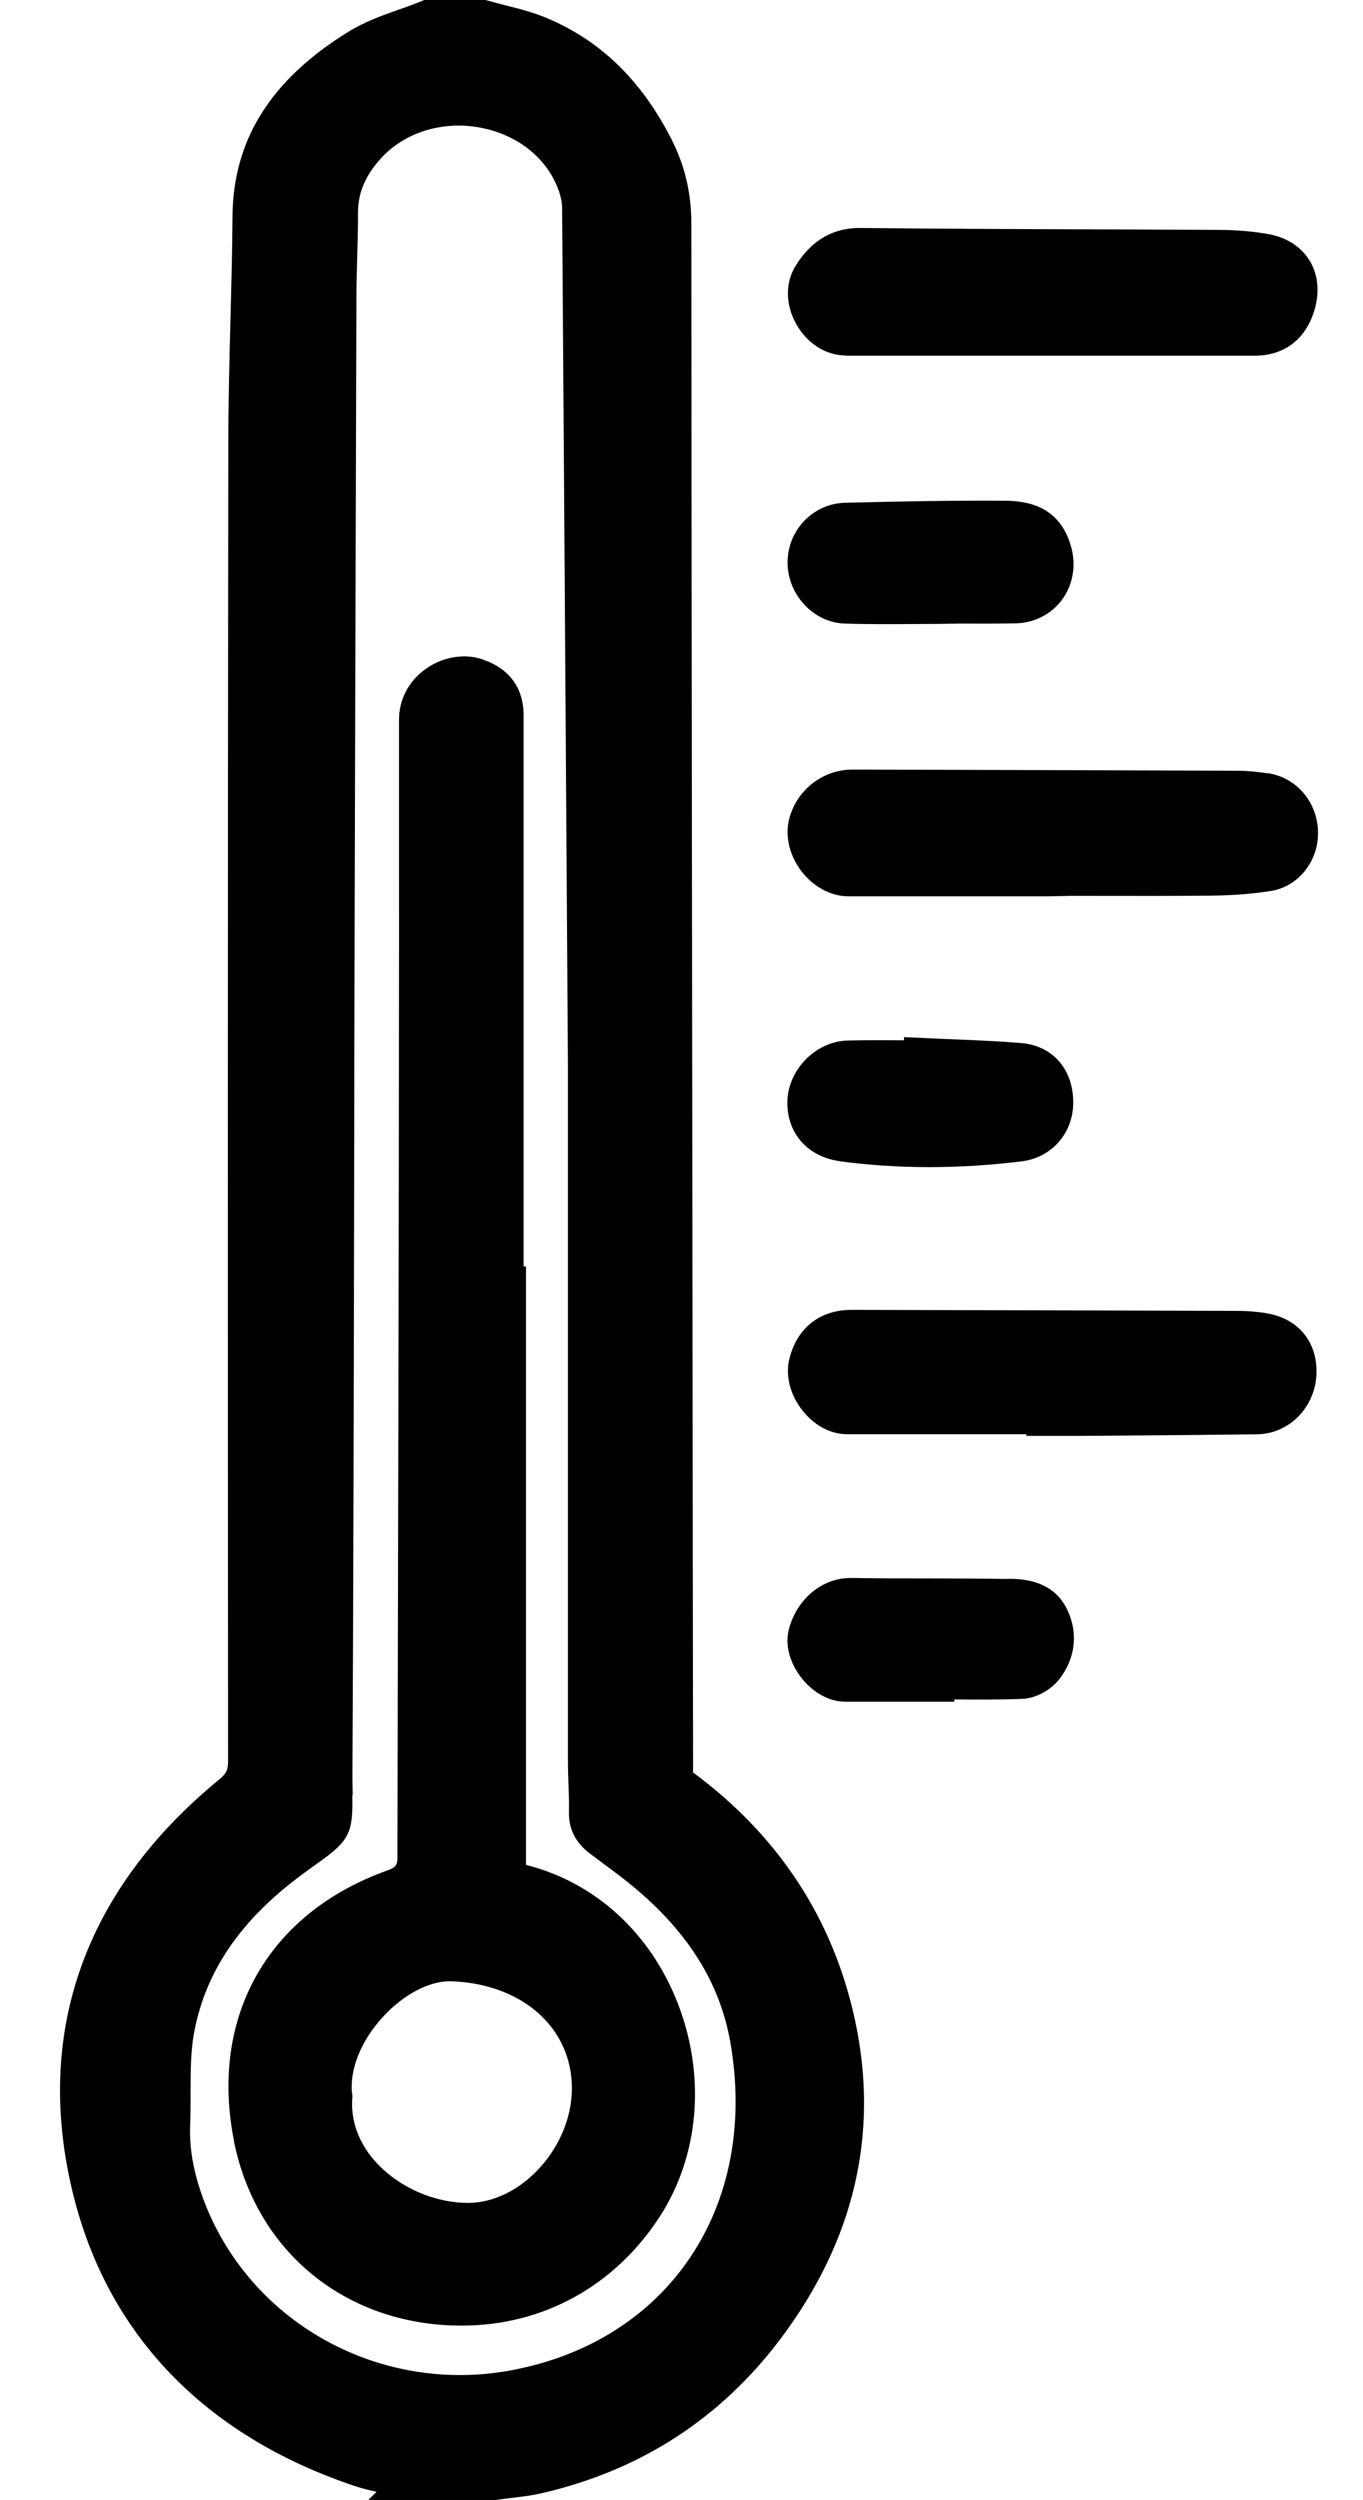 <svg xmlns="http://www.w3.org/2000/svg" width="12" viewBox="0 0 12 22" height="22" fill="none"><g fill="#000"><path d="m6.102 15.6v-.001c-.002-1.36-.004-2.72-.005-4.079-.004-3.128-.009-6.363-.01-9.545 0-.278-.057-.519-.179-.757-.264-.514-.621-.86-1.093-1.059-.122-.051-.245-.082-.364-.112-.05-.013-.101-.026-.151-.04l-.029-.008h-.534l-.038.016c-.059.024-.12.046-.184.068-.151.053-.306.109-.45.198-.679.419-1.012.948-1.018 1.618-.002.302-.01.61-.018.907-.009.363-.019.738-.019 1.109-.005 3.783-.005 7.678-.002 11.579 0 .083-.015.113-.085.17-1.179.969-1.623 2.222-1.284 3.624.302 1.25 1.161 2.144 2.483 2.587.064.021.129.038.193.051l-.072.072h1.124l.015-.002c.041-.006.081-.011.123-.016.092-.011.187-.022.284-.046.856-.201 1.556-.655 2.08-1.35.65-.862.873-1.804.66-2.801-.19-.89-.67-1.626-1.425-2.185zm-2.997.195c-.001-.059-.003-.132-.002-.223.009-1.709.012-3.446.015-5.127.001-.735.002-1.469.004-2.204.005-1.874.01-3.749.016-5.624 0-.12.004-.243.007-.362.004-.126.007-.256.007-.386 0-.175.066-.327.205-.479.169-.184.418-.285.681-.285.072 0 .146.008.219.024.324.07.574.281.668.565.015.046.024.095.024.137.016 2.22.031 4.441.048 7.079l.003.458v.03 1.345 4.745c0 .07.002.142.005.212.003.085.006.165.004.245-.003.146.057.267.178.36.044.033.089.066.133.1.092.068.179.132.261.201.481.4.758.847.849 1.365.252 1.442-.541 2.628-1.929 2.886-1.141.213-2.274-.402-2.693-1.46-.098-.248-.142-.476-.134-.695.004-.093.004-.187.004-.277 0-.2 0-.389.036-.566.103-.514.398-.95.905-1.334.075-.057.137-.101.186-.136.271-.193.304-.26.297-.594z"></path><path d="m7.446 3.13h3.599c.25 0 .433-.131.517-.368.058-.167.049-.331-.028-.462-.075-.127-.207-.213-.372-.241-.128-.022-.269-.035-.419-.036-.38-.002-.76-.004-1.139-.005-.665-.002-1.353-.005-2.03-.012h-.007c-.353 0-.511.252-.563.335-.091.145-.089.34.004.507.095.173.263.28.438.28z"></path><path d="m11.161 6.805c-.079-.012-.173-.023-.269-.023-1.084-.004-2.167-.007-3.251-.01h-.136s-.001 0-.002 0c-.255 0-.483.174-.552.423-.043.152-.004.328.104.47.106.139.261.222.414.222h1.759l.204-.004h.187c.34.001.693.001 1.04-.002.201-.002.375-.016.534-.042.247-.04.427-.277.41-.542-.016-.255-.198-.458-.443-.494z"></path><path d="m11.139 11.553c-.081-.011-.162-.018-.238-.018-.869-.003-1.738-.005-2.607-.007l-.794-.002h-.002c-.281 0-.481.158-.549.434-.035.144.007.312.114.449.105.134.249.211.393.211h1.58v.015h.286.074.075l.318-.002c.427-.003.853-.007 1.279-.012.28-.004.509-.235.522-.525.013-.289-.164-.501-.453-.542z"></path><path d="m7.438 5.487c.115.004.23.005.345.005.082 0 .163 0 .243-.001.08 0 .161-.001.241-.001l.18-.003h.023c.154.001.314.001.471-.002.163-.003.312-.078.407-.205.098-.131.128-.301.083-.466-.1-.362-.384-.407-.59-.408-.47-.003-.95.007-1.4.018-.278.007-.501.233-.507.514-.006.289.225.541.504.549z"></path><path d="m8.882 13.894c-.239-.004-.483-.005-.717-.005-.219 0-.446 0-.669-.004-.002 0-.005 0-.007 0-.25 0-.472.183-.543.449-.036.136.003.291.107.426.103.134.248.214.388.214h.961v-.02c.195.001.397.003.598-.005.12-.005.252-.076.329-.177.139-.181.164-.4.07-.602-.126-.27-.401-.276-.518-.278z"></path><path d="m7.396 10.219c.256.034.518.051.786.051s.539-.017.814-.051c.266-.033.456-.253.453-.524-.003-.291-.184-.494-.459-.517-.194-.016-.389-.024-.577-.032-.077-.003-.154-.006-.231-.01l-.223-.01v.028c-.162-.001-.33-.002-.497.002-.272.007-.514.244-.529.519-.015.286.171.504.463.543z"></path><path d="m2.059 18.837c.17.859.808 1.473 1.666 1.602.115.018.228.025.34.025.711 0 1.347-.345 1.746-.963.345-.535.404-1.234.157-1.871-.238-.614-.717-1.056-1.314-1.214-.006-.002-.015-.004-.023-.006 0-.012 0-.023 0-.035v-5.231h-.021v-4.85c0-.168-.063-.39-.363-.492-.159-.055-.351-.022-.5.085-.149.106-.234.269-.234.445.002 2.694-.004 5.433-.01 8.082l-.004 1.933c0 .057-.012.084-.081.109-1.054.373-1.575 1.285-1.358 2.381zm1.04-.416c-.022-.216.083-.472.28-.682.177-.19.397-.305.579-.305h.015c.625.022 1.062.409 1.062.942 0 .515-.443 1.005-.91 1.008h-.005c-.294 0-.601-.134-.802-.349-.109-.117-.236-.313-.216-.576l.001-.019-.002-.019z"></path></g></svg>